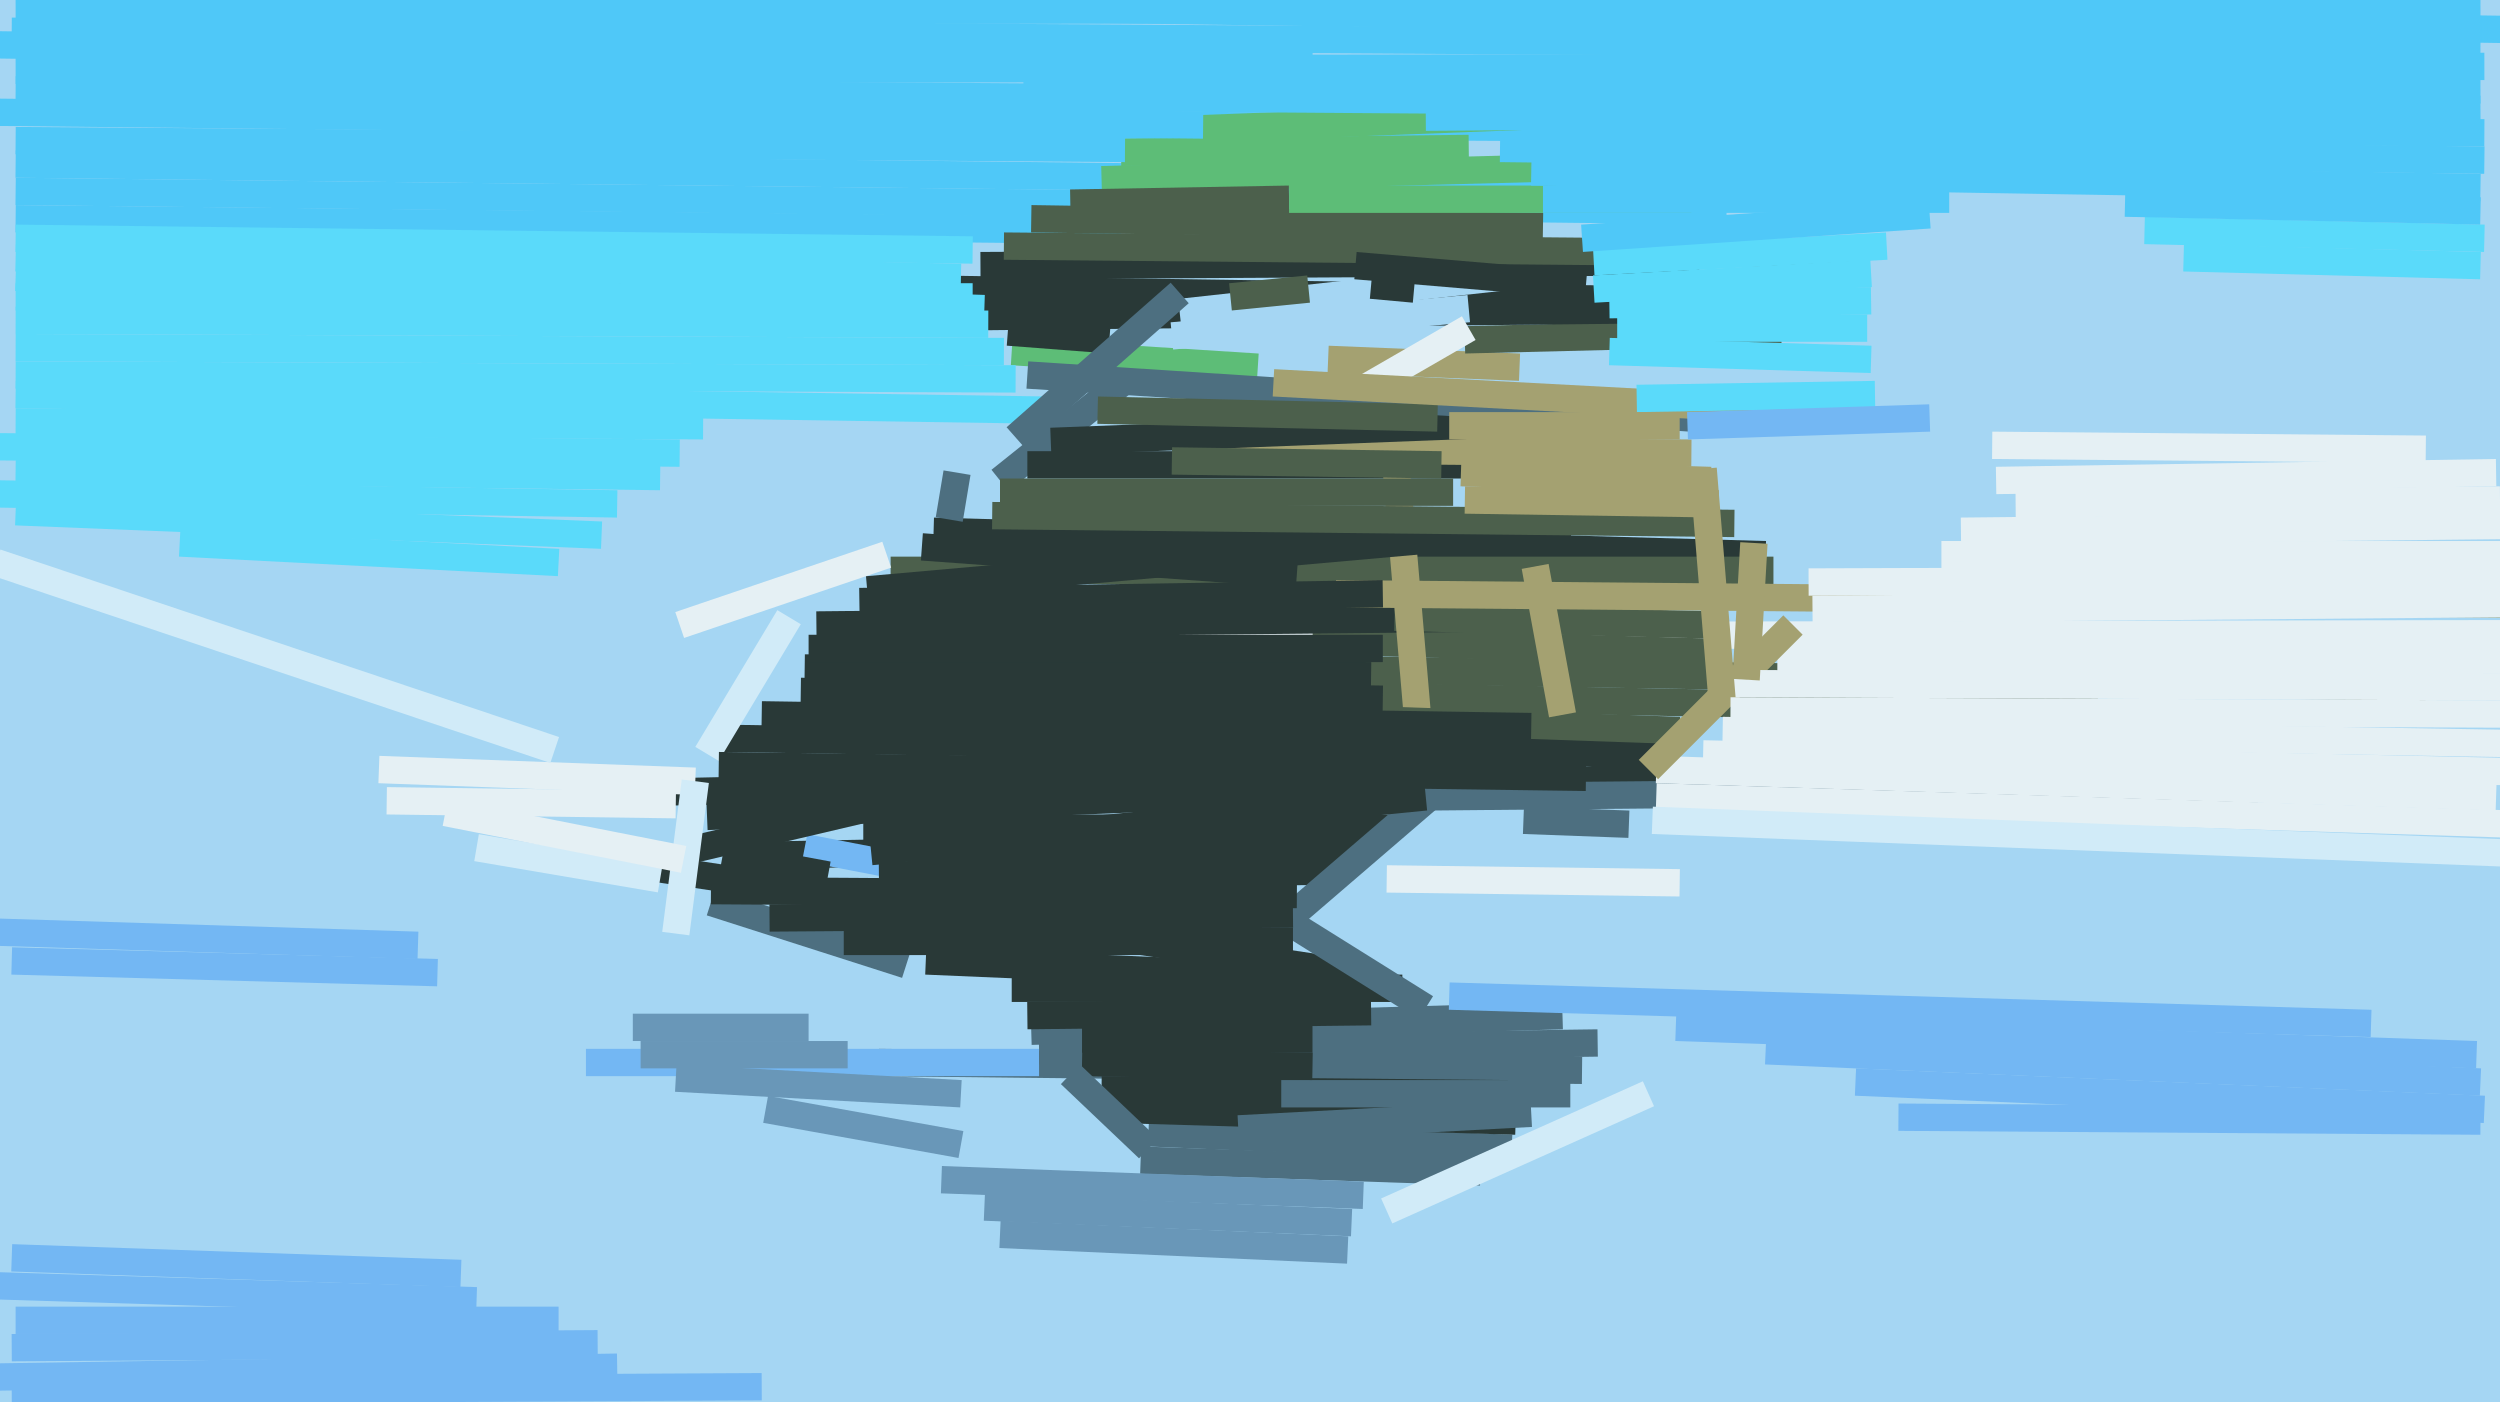 <svg xmlns="http://www.w3.org/2000/svg" width="640px" height="359px">
  <rect width="640" height="359" fill="rgb(165,214,243)"/>
  <line x1="292" y1="297" x2="379" y2="300" style="stroke:rgb(77,111,128);stroke-width:7"/>
  <line x1="159" y1="203" x2="384" y2="198" style="stroke:rgb(41,57,55);stroke-width:7"/>
  <line x1="3" y1="356" x2="195" y2="355" style="stroke:rgb(115,183,243);stroke-width:7"/>
  <line x1="181" y1="209" x2="446" y2="198" style="stroke:rgb(41,57,55);stroke-width:7"/>
  <line x1="340" y1="92" x2="389" y2="94" style="stroke:rgb(164,161,113);stroke-width:7"/>
  <line x1="166" y1="222" x2="352" y2="250" style="stroke:rgb(41,57,55);stroke-width:7"/>
  <line x1="375" y1="87" x2="456" y2="85" style="stroke:rgb(76,96,76);stroke-width:7"/>
  <line x1="4" y1="56" x2="287" y2="59" style="stroke:rgb(79,200,248);stroke-width:7"/>
  <line x1="239" y1="136" x2="452" y2="142" style="stroke:rgb(41,57,55);stroke-width:7"/>
  <line x1="182" y1="231" x2="232" y2="247" style="stroke:rgb(77,111,128);stroke-width:7"/>
  <line x1="317" y1="171" x2="621" y2="176" style="stroke:rgb(76,96,76);stroke-width:7"/>
  <line x1="225" y1="272" x2="405" y2="274" style="stroke:rgb(77,111,128);stroke-width:7"/>
  <line x1="256" y1="123" x2="291" y2="95" style="stroke:rgb(77,111,128);stroke-width:7"/>
  <line x1="259" y1="90" x2="322" y2="94" style="stroke:rgb(93,189,119);stroke-width:7"/>
  <line x1="220" y1="163" x2="760" y2="162" style="stroke:rgb(229,240,244);stroke-width:7"/>
  <line x1="-518" y1="313" x2="122" y2="333" style="stroke:rgb(115,183,243);stroke-width:7"/>
  <line x1="4" y1="131" x2="154" y2="137" style="stroke:rgb(90,218,250);stroke-width:7"/>
  <line x1="4" y1="89" x2="257" y2="90" style="stroke:rgb(90,218,250);stroke-width:7"/>
  <line x1="150" y1="272" x2="266" y2="272" style="stroke:rgb(115,183,243);stroke-width:7"/>
  <line x1="294" y1="290" x2="387" y2="294" style="stroke:rgb(77,111,128);stroke-width:7"/>
  <line x1="192" y1="219" x2="350" y2="216" style="stroke:rgb(41,57,55);stroke-width:7"/>
  <line x1="263" y1="119" x2="422" y2="119" style="stroke:rgb(41,57,55);stroke-width:7"/>
  <line x1="281" y1="32" x2="636" y2="34" style="stroke:rgb(79,200,248);stroke-width:7"/>
  <line x1="206" y1="217" x2="232" y2="222" style="stroke:rgb(115,183,243);stroke-width:7"/>
  <line x1="36" y1="71" x2="439" y2="77" style="stroke:rgb(41,57,55);stroke-width:7"/>
  <line x1="282" y1="279" x2="386" y2="280" style="stroke:rgb(41,57,55);stroke-width:7"/>
  <line x1="185" y1="189" x2="426" y2="193" style="stroke:rgb(41,57,55);stroke-width:7"/>
  <line x1="336" y1="164" x2="439" y2="167" style="stroke:rgb(76,96,76);stroke-width:7"/>
  <line x1="3" y1="246" x2="112" y2="249" style="stroke:rgb(115,183,243);stroke-width:7"/>
  <line x1="-94" y1="354" x2="158" y2="350" style="stroke:rgb(115,183,243);stroke-width:7"/>
  <line x1="252" y1="309" x2="346" y2="313" style="stroke:rgb(105,151,184);stroke-width:7"/>
  <line x1="157" y1="82" x2="452" y2="79" style="stroke:rgb(41,57,55);stroke-width:7"/>
  <line x1="-117" y1="235" x2="107" y2="242" style="stroke:rgb(115,183,243);stroke-width:7"/>
  <line x1="209" y1="160" x2="403" y2="158" style="stroke:rgb(41,57,55);stroke-width:7"/>
  <line x1="302" y1="80" x2="393" y2="70" style="stroke:rgb(165,214,243);stroke-width:7"/>
  <line x1="414" y1="84" x2="478" y2="84" style="stroke:rgb(90,218,250);stroke-width:7"/>
  <line x1="286" y1="284" x2="388" y2="287" style="stroke:rgb(41,57,55);stroke-width:7"/>
  <line x1="228" y1="146" x2="454" y2="146" style="stroke:rgb(76,96,76);stroke-width:7"/>
  <line x1="4" y1="49" x2="442" y2="54" style="stroke:rgb(79,200,248);stroke-width:7"/>
  <line x1="3" y1="8" x2="635" y2="12" style="stroke:rgb(79,200,248);stroke-width:7"/>
  <line x1="259" y1="253" x2="359" y2="253" style="stroke:rgb(41,57,55);stroke-width:7"/>
  <line x1="366" y1="204" x2="578" y2="202" style="stroke:rgb(77,111,128);stroke-width:7"/>
  <line x1="4" y1="42" x2="439" y2="47" style="stroke:rgb(79,200,248);stroke-width:7"/>
  <line x1="46" y1="139" x2="143" y2="144" style="stroke:rgb(90,218,250);stroke-width:7"/>
  <line x1="97" y1="197" x2="178" y2="200" style="stroke:rgb(229,240,244);stroke-width:7"/>
  <line x1="237" y1="246" x2="354" y2="251" style="stroke:rgb(41,57,55);stroke-width:7"/>
  <line x1="412" y1="78" x2="479" y2="77" style="stroke:rgb(90,218,250);stroke-width:7"/>
  <line x1="181" y1="193" x2="202" y2="158" style="stroke:rgb(209,235,248);stroke-width:7"/>
  <line x1="287" y1="177" x2="537" y2="182" style="stroke:rgb(76,96,76);stroke-width:7"/>
  <line x1="311" y1="115" x2="433" y2="116" style="stroke:rgb(164,161,113);stroke-width:7"/>
  <line x1="287" y1="39" x2="376" y2="38" style="stroke:rgb(93,189,119);stroke-width:7"/>
  <line x1="516" y1="129" x2="640" y2="128" style="stroke:rgb(229,240,244);stroke-width:7"/>
  <line x1="175" y1="218" x2="273" y2="195" style="stroke:rgb(41,57,55);stroke-width:7"/>
  <line x1="251" y1="68" x2="435" y2="67" style="stroke:rgb(41,57,55);stroke-width:7"/>
  <line x1="306" y1="33" x2="565" y2="23" style="stroke:rgb(93,189,119);stroke-width:7"/>
  <line x1="164" y1="270" x2="217" y2="270" style="stroke:rgb(105,151,184);stroke-width:7"/>
  <line x1="357" y1="158" x2="439" y2="160" style="stroke:rgb(76,96,76);stroke-width:7"/>
  <line x1="363" y1="185" x2="357" y2="115" style="stroke:rgb(164,161,113);stroke-width:7"/>
  <line x1="342" y1="152" x2="685" y2="155" style="stroke:rgb(164,161,113);stroke-width:7"/>
  <line x1="264" y1="56" x2="395" y2="58" style="stroke:rgb(76,96,76);stroke-width:7"/>
  <line x1="4" y1="3" x2="635" y2="2" style="stroke:rgb(79,200,248);stroke-width:7"/>
  <line x1="455" y1="169" x2="794" y2="169" style="stroke:rgb(229,240,244);stroke-width:7"/>
  <line x1="365" y1="30" x2="635" y2="28" style="stroke:rgb(79,200,248);stroke-width:7"/>
  <line x1="173" y1="276" x2="246" y2="280" style="stroke:rgb(105,151,184);stroke-width:7"/>
  <line x1="3" y1="345" x2="153" y2="344" style="stroke:rgb(115,183,243);stroke-width:7"/>
  <line x1="222" y1="151" x2="402" y2="135" style="stroke:rgb(41,57,55);stroke-width:7"/>
  <line x1="438" y1="123" x2="374" y2="121" style="stroke:rgb(164,161,113);stroke-width:7"/>
  <line x1="252" y1="2" x2="674" y2="8" style="stroke:rgb(79,200,248);stroke-width:7"/>
  <line x1="196" y1="284" x2="246" y2="293" style="stroke:rgb(105,151,184);stroke-width:7"/>
  <line x1="257" y1="63" x2="477" y2="65" style="stroke:rgb(76,96,76);stroke-width:7"/>
  <line x1="225" y1="224" x2="344" y2="223" style="stroke:rgb(41,57,55);stroke-width:7"/>
  <line x1="174" y1="160" x2="227" y2="142" style="stroke:rgb(229,240,244);stroke-width:7"/>
  <line x1="256" y1="316" x2="345" y2="320" style="stroke:rgb(105,151,184);stroke-width:7"/>
  <line x1="4" y1="18" x2="636" y2="17" style="stroke:rgb(79,200,248);stroke-width:7"/>
  <line x1="258" y1="85" x2="284" y2="87" style="stroke:rgb(41,57,55);stroke-width:7"/>
  <line x1="269" y1="113" x2="450" y2="106" style="stroke:rgb(41,57,55);stroke-width:7"/>
  <line x1="229" y1="180" x2="430" y2="187" style="stroke:rgb(76,96,76);stroke-width:7"/>
  <line x1="400" y1="183" x2="393" y2="145" style="stroke:rgb(164,161,113);stroke-width:7"/>
  <line x1="511" y1="123" x2="639" y2="121" style="stroke:rgb(229,240,244);stroke-width:7"/>
  <line x1="264" y1="264" x2="400" y2="260" style="stroke:rgb(77,111,128);stroke-width:7"/>
  <line x1="463" y1="149" x2="745" y2="148" style="stroke:rgb(229,240,244);stroke-width:7"/>
  <line x1="371" y1="255" x2="607" y2="262" style="stroke:rgb(115,183,243);stroke-width:7"/>
  <line x1="-71" y1="28" x2="308" y2="32" style="stroke:rgb(79,200,248);stroke-width:7"/>
  <line x1="282" y1="46" x2="436" y2="42" style="stroke:rgb(93,189,119);stroke-width:7"/>
  <line x1="263" y1="96" x2="448" y2="108" style="stroke:rgb(77,111,128);stroke-width:7"/>
  <line x1="497" y1="142" x2="845" y2="142" style="stroke:rgb(229,240,244);stroke-width:7"/>
  <line x1="274" y1="52" x2="330" y2="51" style="stroke:rgb(76,96,76);stroke-width:7"/>
  <line x1="220" y1="154" x2="354" y2="152" style="stroke:rgb(41,57,55);stroke-width:7"/>
  <line x1="424" y1="204" x2="644" y2="211" style="stroke:rgb(229,240,244);stroke-width:7"/>
  <line x1="254" y1="132" x2="444" y2="134" style="stroke:rgb(76,96,76);stroke-width:7"/>
  <line x1="4" y1="101" x2="268" y2="105" style="stroke:rgb(90,218,250);stroke-width:7"/>
  <line x1="315" y1="76" x2="335" y2="74" style="stroke:rgb(76,96,76);stroke-width:7"/>
  <line x1="300" y1="86" x2="376" y2="79" style="stroke:rgb(165,214,243);stroke-width:7"/>
  <line x1="436" y1="193" x2="709" y2="199" style="stroke:rgb(229,240,244);stroke-width:7"/>
  <line x1="300" y1="118" x2="369" y2="119" style="stroke:rgb(76,96,76);stroke-width:7"/>
  <line x1="384" y1="38" x2="636" y2="41" style="stroke:rgb(79,200,248);stroke-width:7"/>
  <line x1="390" y1="210" x2="417" y2="211" style="stroke:rgb(77,111,128);stroke-width:7"/>
  <line x1="122" y1="217" x2="169" y2="225" style="stroke:rgb(209,235,248);stroke-width:7"/>
  <line x1="236" y1="140" x2="332" y2="147" style="stroke:rgb(41,57,55);stroke-width:7"/>
  <line x1="4" y1="23" x2="424" y2="26" style="stroke:rgb(79,200,248);stroke-width:7"/>
  <line x1="328" y1="280" x2="402" y2="280" style="stroke:rgb(77,111,128);stroke-width:7"/>
  <line x1="266" y1="269" x2="409" y2="267" style="stroke:rgb(77,111,128);stroke-width:7"/>
  <line x1="-1" y1="144" x2="142" y2="192" style="stroke:rgb(209,235,248);stroke-width:7"/>
  <line x1="475" y1="277" x2="636" y2="284" style="stroke:rgb(115,183,243);stroke-width:7"/>
  <line x1="330" y1="51" x2="433" y2="51" style="stroke:rgb(93,189,119);stroke-width:7"/>
  <line x1="205" y1="177" x2="354" y2="179" style="stroke:rgb(41,57,55);stroke-width:7"/>
  <line x1="3" y1="322" x2="118" y2="326" style="stroke:rgb(115,183,243);stroke-width:7"/>
  <line x1="173" y1="239" x2="178" y2="200" style="stroke:rgb(209,235,248);stroke-width:7"/>
  <line x1="375" y1="128" x2="440" y2="129" style="stroke:rgb(164,161,113);stroke-width:7"/>
  <line x1="4" y1="76" x2="249" y2="76" style="stroke:rgb(90,218,250);stroke-width:7"/>
  <line x1="-40" y1="114" x2="174" y2="116" style="stroke:rgb(90,218,250);stroke-width:7"/>
  <line x1="245" y1="121" x2="243" y2="133" style="stroke:rgb(77,111,128);stroke-width:7"/>
  <line x1="4" y1="82" x2="253" y2="83" style="stroke:rgb(90,218,250);stroke-width:7"/>
  <line x1="114" y1="208" x2="175" y2="220" style="stroke:rgb(229,240,244);stroke-width:7"/>
  <line x1="325" y1="233" x2="365" y2="258" style="stroke:rgb(77,111,128);stroke-width:7"/>
  <line x1="277" y1="272" x2="336" y2="273" style="stroke:rgb(41,57,55);stroke-width:7"/>
  <line x1="412" y1="90" x2="479" y2="92" style="stroke:rgb(90,218,250);stroke-width:7"/>
  <line x1="195" y1="183" x2="392" y2="186" style="stroke:rgb(41,57,55);stroke-width:7"/>
  <line x1="221" y1="212" x2="356" y2="212" style="stroke:rgb(41,57,55);stroke-width:7"/>
  <line x1="549" y1="59" x2="636" y2="61" style="stroke:rgb(90,218,250);stroke-width:7"/>
  <line x1="323" y1="241" x2="373" y2="198" style="stroke:rgb(77,111,128);stroke-width:7"/>
  <line x1="197" y1="235" x2="331" y2="234" style="stroke:rgb(41,57,55);stroke-width:7"/>
  <line x1="351" y1="73" x2="362" y2="74" style="stroke:rgb(41,57,55);stroke-width:7"/>
  <line x1="223" y1="218" x2="365" y2="204" style="stroke:rgb(41,57,55);stroke-width:7"/>
  <line x1="-111" y1="10" x2="336" y2="16" style="stroke:rgb(79,200,248);stroke-width:7"/>
  <line x1="544" y1="52" x2="635" y2="54" style="stroke:rgb(79,200,248);stroke-width:7"/>
  <line x1="424" y1="197" x2="639" y2="204" style="stroke:rgb(229,240,244);stroke-width:7"/>
  <line x1="281" y1="105" x2="368" y2="107" style="stroke:rgb(76,96,76);stroke-width:7"/>
  <line x1="422" y1="197" x2="459" y2="160" style="stroke:rgb(164,161,113);stroke-width:7"/>
  <line x1="408" y1="74" x2="479" y2="70" style="stroke:rgb(90,218,250);stroke-width:7"/>
  <line x1="206" y1="171" x2="351" y2="173" style="stroke:rgb(41,57,55);stroke-width:7"/>
  <line x1="395" y1="51" x2="499" y2="51" style="stroke:rgb(79,200,248);stroke-width:7"/>
  <line x1="260" y1="112" x2="302" y2="75" style="stroke:rgb(77,111,128);stroke-width:7"/>
  <line x1="4" y1="36" x2="288" y2="38" style="stroke:rgb(79,200,248);stroke-width:7"/>
  <line x1="442" y1="175" x2="680" y2="176" style="stroke:rgb(229,240,244);stroke-width:7"/>
  <line x1="423" y1="210" x2="658" y2="219" style="stroke:rgb(209,235,248);stroke-width:7"/>
  <line x1="464" y1="156" x2="702" y2="154" style="stroke:rgb(229,240,244);stroke-width:7"/>
  <line x1="447" y1="174" x2="449" y2="139" style="stroke:rgb(164,161,113);stroke-width:7"/>
  <line x1="4" y1="338" x2="143" y2="338" style="stroke:rgb(115,183,243);stroke-width:7"/>
  <line x1="207" y1="166" x2="354" y2="166" style="stroke:rgb(41,57,55);stroke-width:7"/>
  <line x1="4" y1="96" x2="260" y2="97" style="stroke:rgb(90,218,250);stroke-width:7"/>
  <line x1="317" y1="289" x2="392" y2="285" style="stroke:rgb(77,111,128);stroke-width:7"/>
  <line x1="4" y1="108" x2="180" y2="109" style="stroke:rgb(90,218,250);stroke-width:7"/>
  <line x1="99" y1="205" x2="173" y2="206" style="stroke:rgb(229,240,244);stroke-width:7"/>
  <line x1="256" y1="126" x2="372" y2="126" style="stroke:rgb(76,96,76);stroke-width:7"/>
  <line x1="350" y1="99" x2="376" y2="84" style="stroke:rgb(229,240,244);stroke-width:7"/>
  <line x1="355" y1="310" x2="422" y2="280" style="stroke:rgb(209,235,248);stroke-width:7"/>
  <line x1="408" y1="67" x2="483" y2="63" style="stroke:rgb(90,218,250);stroke-width:7"/>
  <line x1="-152" y1="124" x2="158" y2="129" style="stroke:rgb(90,218,250);stroke-width:7"/>
  <line x1="184" y1="196" x2="406" y2="199" style="stroke:rgb(41,57,55);stroke-width:7"/>
  <line x1="559" y1="66" x2="635" y2="68" style="stroke:rgb(90,218,250);stroke-width:7"/>
  <line x1="185" y1="219" x2="212" y2="224" style="stroke:rgb(41,57,55);stroke-width:7"/>
  <line x1="486" y1="286" x2="635" y2="287" style="stroke:rgb(115,183,243);stroke-width:7"/>
  <line x1="452" y1="269" x2="635" y2="277" style="stroke:rgb(115,183,243);stroke-width:7"/>
  <line x1="263" y1="260" x2="351" y2="259" style="stroke:rgb(41,57,55);stroke-width:7"/>
  <line x1="347" y1="68" x2="406" y2="73" style="stroke:rgb(41,57,55);stroke-width:7"/>
  <line x1="502" y1="136" x2="784" y2="133" style="stroke:rgb(229,240,244);stroke-width:7"/>
  <line x1="326" y1="98" x2="457" y2="105" style="stroke:rgb(164,161,113);stroke-width:7"/>
  <line x1="162" y1="263" x2="207" y2="263" style="stroke:rgb(105,151,184);stroke-width:7"/>
  <line x1="262" y1="24" x2="635" y2="23" style="stroke:rgb(79,200,248);stroke-width:7"/>
  <line x1="277" y1="266" x2="336" y2="266" style="stroke:rgb(41,57,55);stroke-width:7"/>
  <line x1="419" y1="102" x2="480" y2="101" style="stroke:rgb(90,218,250);stroke-width:7"/>
  <line x1="432" y1="109" x2="494" y2="107" style="stroke:rgb(115,183,243);stroke-width:7"/>
  <line x1="510" y1="114" x2="621" y2="115" style="stroke:rgb(229,240,244);stroke-width:7"/>
  <line x1="216" y1="241" x2="331" y2="241" style="stroke:rgb(41,57,55);stroke-width:7"/>
  <line x1="274" y1="275" x2="294" y2="294" style="stroke:rgb(77,111,128);stroke-width:7"/>
  <line x1="4" y1="61" x2="249" y2="64" style="stroke:rgb(90,218,250);stroke-width:7"/>
  <line x1="436" y1="120" x2="441" y2="181" style="stroke:rgb(164,161,113);stroke-width:7"/>
  <line x1="355" y1="225" x2="430" y2="226" style="stroke:rgb(229,240,244);stroke-width:7"/>
  <line x1="443" y1="182" x2="692" y2="183" style="stroke:rgb(229,240,244);stroke-width:7"/>
  <line x1="429" y1="263" x2="634" y2="270" style="stroke:rgb(115,183,243);stroke-width:7"/>
  <line x1="4" y1="120" x2="169" y2="122" style="stroke:rgb(90,218,250);stroke-width:7"/>
  <line x1="182" y1="228" x2="332" y2="229" style="stroke:rgb(41,57,55);stroke-width:7"/>
  <line x1="371" y1="109" x2="430" y2="109" style="stroke:rgb(164,161,113);stroke-width:7"/>
  <line x1="4" y1="71" x2="252" y2="79" style="stroke:rgb(90,218,250);stroke-width:7"/>
  <line x1="405" y1="61" x2="494" y2="55" style="stroke:rgb(79,200,248);stroke-width:7"/>
  <line x1="392" y1="44" x2="635" y2="48" style="stroke:rgb(79,200,248);stroke-width:7"/>
  <line x1="241" y1="302" x2="349" y2="306" style="stroke:rgb(105,151,184);stroke-width:7"/>
  <line x1="4" y1="66" x2="246" y2="71" style="stroke:rgb(90,218,250);stroke-width:7"/>
  <line x1="441" y1="187" x2="743" y2="192" style="stroke:rgb(229,240,244);stroke-width:7"/>
</svg>